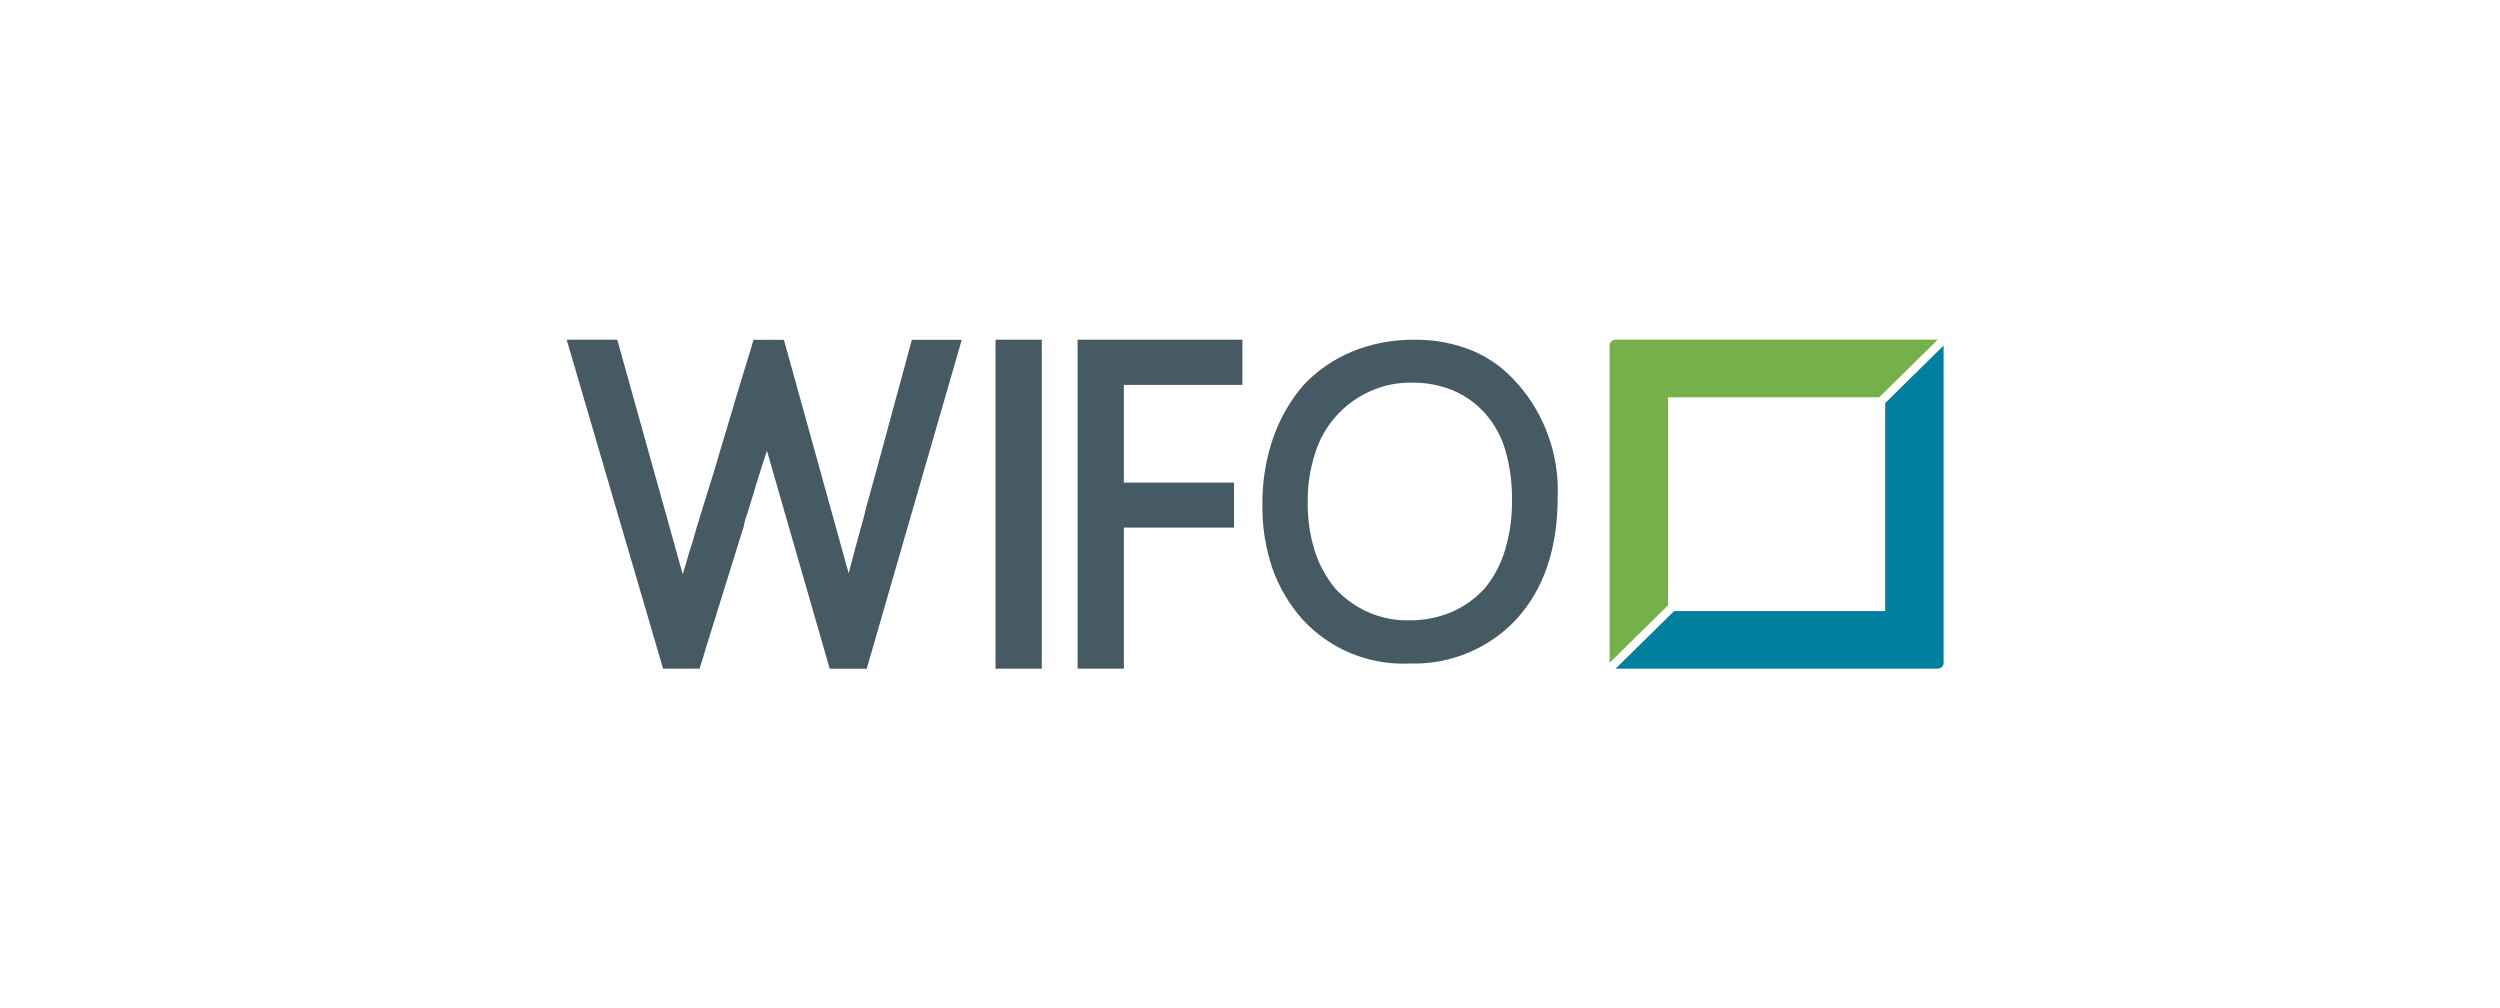 <?xml version="1.0" encoding="UTF-8"?>
<svg id="Ebene_1" data-name="Ebene 1" xmlns="http://www.w3.org/2000/svg" width="238" height="96" viewBox="0 0 238 96">
  <g id="Gruppe_864" data-name="Gruppe 864">
    <rect id="Rechteck_311" data-name="Rechteck 311" width="238" height="96" fill="none"/>
    <g id="Gruppe_8711" data-name="Gruppe 8711">
      <g id="Gruppe_8708" data-name="Gruppe 8708">
        <path id="Pfad_171" data-name="Pfad 171" d="M82.513,63.662h-3.524l-5.977-20.748c-.329.99-.648,1.988-.957,2.993s-.614,2.009-.914,3.012c-.058.123-.105.251-.139.382-.019.085-.044.169-.075.251-.029.117-.054.218-.075.305-.023.094-.041.188-.054.284l-1.354,4.346-1.353,4.346c-.116.378-.244.794-.387,1.244s-.273.87-.387,1.245c-.071.2-.138.414-.193.633s-.124.435-.193.656l-.174.534c-.073.225-.122.4-.15.513h-3.481l-9.18-31.32h4.816l6.233,22.324c.129-.393.248-.786.355-1.179.107-.392.225-.794.355-1.2.159-.467.302-.936.43-1.408.128-.472.271-.949.43-1.43.158-.522.318-1.055.484-1.595s.332-1.076.506-1.616c.286-.903.598-1.934.935-3.091.337-1.157.671-2.275,1-3.352.114-.364.222-.721.323-1.07s.193-.669.278-.957c.216-.684.438-1.412.666-2.185.228-.773.451-1.5.669-2.183.043-.132.1-.309.162-.536s.111-.4.139-.513h2.9l6.166,22.232c.216-.829.434-1.659.655-2.49.221-.831.447-1.653.678-2.468.101-.348.194-.708.279-1.08.087-.372.185-.74.3-1.1.1-.348.2-.716.3-1.105.1-.387.2-.752.3-1.1v.021c.29-1.035.58-2.101.87-3.2.29-1.099.587-2.199.892-3.3.306-1.101.604-2.193.894-3.278.29-1.085.573-2.129.848-3.132h4.749l-9.045,31.315Z" fill="#455a62"/>
        <rect id="Rechteck_1622" data-name="Rechteck 1622" x="94.774" y="32.339" width="4.407" height="31.317" fill="#455a62"/>
        <path id="Pfad_172" data-name="Pfad 172" d="M102.585,32.339v31.316h4.407v-13.429h10.487v-4.282h-10.487v-9.3h11.286v-4.305h-15.693Z" fill="#455a62"/>
        <path id="Pfad_173" data-name="Pfad 173" d="M134.308,36.429c-1.337-.014-2.66.267-3.876.823-2.51,1.117-4.416,3.263-5.228,5.887-.492,1.514-.732,3.098-.71,4.69-.02,1.572.208,3.137.677,4.637.42,1.324,1.097,2.552,1.992,3.615.864.922,1.901,1.665,3.053,2.185,1.216.54,2.535.81,3.865.792,1.393.023,2.775-.239,4.063-.77,1.179-.502,2.238-1.247,3.109-2.186v.02c.908-1.075,1.589-2.324,2-3.67.478-1.566.711-3.197.688-4.835.024-1.602-.187-3.2-.626-4.741-.38-1.316-1.049-2.53-1.959-3.553-.845-.936-1.884-1.675-3.045-2.166-1.271-.509-2.631-.757-4-.73M134.123,63.168c-3.853.163-7.578-1.394-10.169-4.25-1.249-1.417-2.211-3.062-2.835-4.845-.65-1.937-.967-3.97-.938-6.013-.027-2.154.314-4.297,1.01-6.336.631-1.828,1.595-3.523,2.843-5,1.302-1.401,2.889-2.506,4.654-3.242,1.895-.777,3.926-1.165,5.974-1.14,1.892-.025,3.77.33,5.522,1.044,1.67.707,3.149,1.799,4.315,3.188v-.022c2.599,2.972,3.957,6.829,3.792,10.774,0,4.835-1.285,8.684-3.855,11.546-2.642,2.875-6.414,4.444-10.316,4.29" fill="#455a62"/>
      </g>
      <g id="Gruppe_8709" data-name="Gruppe 8709">
        <path id="Pfad_174" data-name="Pfad 174" d="M185.031,63.172v-30.277l-5.563,5.481v19.8h-20.1l-5.564,5.481h30.665c.282.001.521-.206.561-.485" fill="#00809e"/>
        <path id="Pfad_175" data-name="Pfad 175" d="M178.901,37.819l5.568-5.481h-30.667c-.288-.002-.532.214-.565.5v30.261l5.564-5.481v-19.8h20.1v.001Z" fill="#75b14b"/>
      </g>
    </g>
  </g>
</svg>